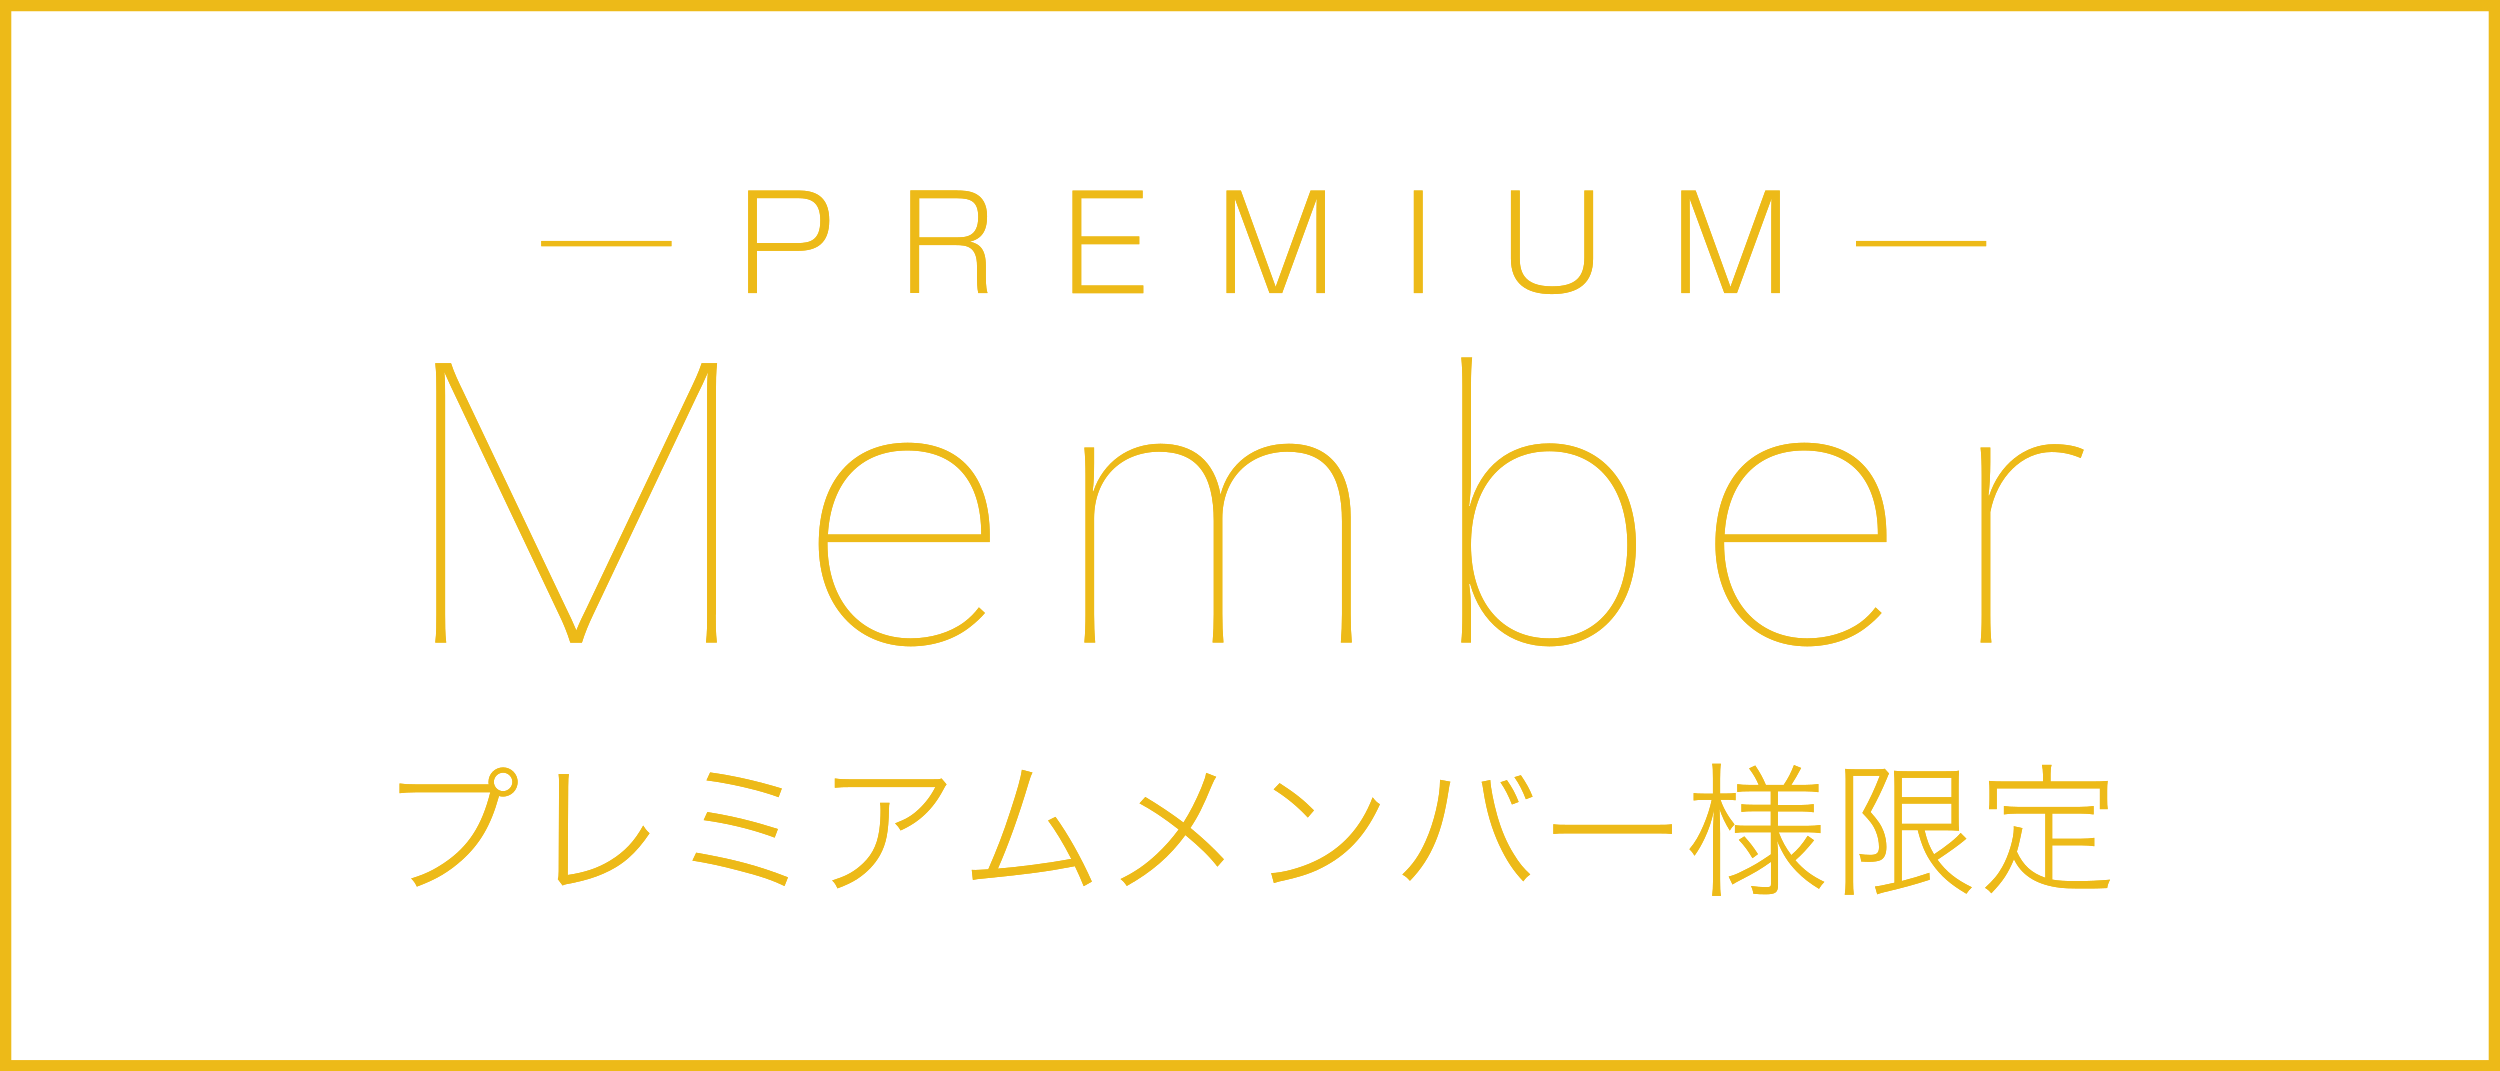 <?xml version="1.0" encoding="utf-8"?>
<!-- Generator: Adobe Illustrator 24.0.0, SVG Export Plug-In . SVG Version: 6.00 Build 0)  -->
<svg version="1.1" id="レイヤー_1" xmlns="http://www.w3.org/2000/svg" xmlns:xlink="http://www.w3.org/1999/xlink" x="0px"
	 y="0px" viewBox="0 0 224 96" style="enable-background:new 0 0 224 96;" xml:space="preserve">
<style type="text/css">
	.st0{fill:#EDBA18;}
	.st1{enable-background:new    ;}
</style>
<g>
	<path class="st0" d="M223,1v94H1V1H223 M224,0H0v96h224V0L224,0z"/>
</g>
<g>
	<g>
		<path class="st0" d="M43.8,70.28c-0.03-0.08-0.03-0.13-0.03-0.21c0-0.73,0.58-1.31,1.31-1.31c0.71,0,1.3,0.58,1.3,1.3
			c0,0.73-0.58,1.31-1.31,1.31c-0.13,0-0.23-0.01-0.36-0.05c-0.01,0.05-0.01,0.05-0.04,0.13c-0.7,2.52-1.68,4.17-3.26,5.6
			c-1.22,1.09-2.34,1.75-4.06,2.39c-0.16-0.34-0.25-0.46-0.51-0.73c1.17-0.35,1.96-0.72,2.96-1.39c2.16-1.46,3.37-3.3,4.13-6.33
			h-6.73c-0.58,0-0.99,0.03-1.4,0.08V70.2c0.48,0.06,0.74,0.08,1.42,0.08H43.8z M44.25,70.06c0,0.46,0.38,0.83,0.83,0.83
			s0.83-0.38,0.83-0.83c0-0.45-0.38-0.83-0.83-0.83S44.25,69.6,44.25,70.06z"/>
		<path class="st0" d="M50.98,69.34c-0.05,0.26-0.07,0.6-0.07,1.1l-0.04,7.96c1.52-0.22,2.7-0.62,3.77-1.27
			c1.31-0.79,2.21-1.74,2.99-3.16c0.27,0.42,0.34,0.48,0.57,0.69c-1.23,1.83-2.44,2.89-4.17,3.63c-0.82,0.36-1.69,0.61-2.85,0.85
			c-0.27,0.05-0.27,0.05-0.43,0.08c-0.16,0.04-0.21,0.05-0.34,0.12l-0.43-0.57c0.06-0.17,0.08-0.3,0.08-0.7l0.03-7.58v-0.45
			c0-0.27-0.01-0.4-0.04-0.68H50.98z"/>
		<path class="st0" d="M62.38,76.4c3.5,0.62,5.55,1.17,8.22,2.21l-0.31,0.78c-1.18-0.57-2.22-0.91-4.36-1.46
			c-1.57-0.4-2.6-0.62-3.89-0.82L62.38,76.4z M63.38,72.76c2.25,0.36,4.11,0.82,6.32,1.52l-0.29,0.77
			c-1.83-0.69-4.09-1.26-6.36-1.57L63.38,72.76z M63.63,69.21c2.08,0.29,4.13,0.75,6.42,1.44l-0.29,0.78
			c-1.61-0.61-4.37-1.25-6.46-1.51L63.63,69.21z"/>
		<path class="st0" d="M79.7,71.93c-0.04,0.21-0.04,0.23-0.05,0.62c-0.04,2.03-0.25,3.07-0.81,4.08c-0.46,0.82-1.14,1.53-2.01,2.11
			c-0.53,0.34-0.98,0.55-1.79,0.86c-0.16-0.34-0.22-0.46-0.48-0.71c1.07-0.33,1.73-0.65,2.41-1.21c1.05-0.86,1.6-1.83,1.81-3.26
			c0.08-0.57,0.12-1.13,0.12-1.81c0-0.35-0.01-0.43-0.05-0.68H79.7z M84.81,70.28c-0.13,0.17-0.13,0.17-0.3,0.49
			c-0.91,1.73-2.15,2.9-3.82,3.64c-0.16-0.3-0.25-0.39-0.49-0.64c0.92-0.34,1.46-0.65,2.09-1.23c0.62-0.57,1.13-1.25,1.52-2.02
			h-7.54c-0.66,0-1.03,0.01-1.47,0.06v-0.83c0.44,0.06,0.78,0.08,1.48,0.08h7.03c0.84,0,0.84,0,1.05-0.08L84.81,70.28z"/>
		<path class="st0" d="M92.51,69.22c-0.13,0.25-0.2,0.43-0.34,0.9c-0.88,2.98-1.88,5.73-2.76,7.71c1.98-0.16,4.62-0.51,6.58-0.87
			c-0.71-1.39-1.43-2.57-2.08-3.44l0.66-0.33c1.12,1.55,2.3,3.65,3.26,5.8L97.1,79.4c-0.31-0.77-0.47-1.12-0.79-1.79
			c-2.42,0.47-4.24,0.71-8.05,1.09c-0.68,0.06-0.87,0.09-1.09,0.14l-0.1-0.9c0.16,0.01,0.25,0.01,0.32,0.01
			c0.18,0,0.6-0.03,1.16-0.06c0.78-1.78,1.35-3.25,1.96-5.14c0.65-1.98,0.95-3.04,1.05-3.78L92.51,69.22z"/>
		<path class="st0" d="M108.97,69.6c-0.14,0.21-0.22,0.35-0.39,0.75c-0.78,1.9-1.23,2.79-1.92,3.83c1.18,0.98,2,1.74,3,2.81
			l-0.58,0.66c-0.69-0.9-1.56-1.75-2.87-2.83c-1.4,1.91-2.99,3.29-5.25,4.56c-0.21-0.31-0.29-0.4-0.56-0.62
			c1.26-0.61,2.17-1.23,3.22-2.2c0.75-0.7,1.39-1.42,1.99-2.24c-1.26-0.99-2.43-1.77-3.51-2.34l0.52-0.57
			c1.31,0.79,2.25,1.42,3.42,2.29c0.6-0.94,1.09-1.91,1.59-3.09c0.31-0.79,0.39-1,0.44-1.36L108.97,69.6z"/>
		<path class="st0" d="M113.9,78.23c0.94-0.01,2.56-0.44,3.77-1c2.52-1.14,4.28-3.06,5.32-5.79c0.26,0.34,0.36,0.44,0.65,0.62
			c-1.16,2.55-2.64,4.25-4.72,5.43c-1.22,0.69-2.26,1.05-4.3,1.49c-0.2,0.05-0.29,0.08-0.48,0.14L113.9,78.23z M114.65,70.17
			c1.37,0.88,2.16,1.51,3.08,2.44l-0.55,0.64c-0.92-0.99-1.94-1.83-3.06-2.52L114.65,70.17z"/>
		<path class="st0" d="M129.95,70.04c-0.08,0.27-0.09,0.34-0.17,0.86c-0.3,1.91-0.65,3.29-1.16,4.51c-0.57,1.38-1.31,2.5-2.29,3.51
			c-0.27-0.3-0.36-0.38-0.68-0.56c0.91-0.86,1.51-1.7,2.09-3c0.75-1.65,1.29-3.93,1.29-5.49L129.95,70.04z M133.53,69.89
			c0.03,0.68,0.29,2,0.61,3.15c0.38,1.34,0.86,2.48,1.5,3.5c0.49,0.81,0.87,1.26,1.47,1.81c-0.29,0.21-0.39,0.29-0.62,0.62
			c-0.87-0.91-1.52-1.89-2.17-3.28c-0.66-1.43-1.12-3-1.4-4.8c-0.08-0.49-0.09-0.61-0.17-0.84L133.53,69.89z M135.02,69.9
			c0.51,0.73,0.75,1.2,1.05,1.95l-0.6,0.23c-0.29-0.75-0.62-1.4-1.03-1.99L135.02,69.9z M136.27,69.46
			c0.49,0.73,0.77,1.22,1.05,1.92l-0.6,0.23c-0.29-0.75-0.6-1.37-1.03-1.98L136.27,69.46z"/>
		<path class="st0" d="M139.18,73.85c0.35,0.05,0.56,0.06,1.43,0.06h7.77c0.9,0,1.05-0.01,1.42-0.06v0.87
			c-0.35-0.04-0.58-0.05-1.42-0.05h-7.77c-0.88,0-1.08,0.01-1.43,0.05V73.85z"/>
		<path class="st0" d="M153.48,69.77c0-0.75-0.01-1.07-0.07-1.34h0.78c-0.05,0.3-0.07,0.69-0.07,1.33v1.34h0.53
			c0.4,0,0.61-0.01,0.86-0.05v0.65c-0.3-0.03-0.53-0.04-0.86-0.04h-0.49c0.23,0.72,0.68,1.5,1.25,2.21
			c-0.17,0.18-0.29,0.32-0.42,0.55c-0.43-0.7-0.66-1.18-0.92-1.94c0.04,1.21,0.05,1.69,0.05,2.2v4.11c0,0.7,0.01,1.14,0.08,1.48
			h-0.79c0.05-0.36,0.08-0.81,0.08-1.48v-3.94c0-0.56,0-0.7,0.08-2.24c-0.25,1.08-0.44,1.65-0.84,2.51c-0.29,0.6-0.49,0.96-0.9,1.55
			c-0.13-0.22-0.23-0.36-0.46-0.58c0.52-0.61,0.88-1.24,1.26-2.13c0.33-0.77,0.6-1.6,0.74-2.29h-0.71c-0.4,0-0.65,0.01-0.91,0.05
			v-0.66c0.22,0.04,0.47,0.05,0.91,0.05h0.82V69.77z M156.75,70.9c-0.52,0-0.77,0.01-1.09,0.06v-0.7c0.29,0.05,0.58,0.07,1.1,0.07
			h0.82c-0.2-0.49-0.43-0.9-0.86-1.48l0.55-0.26c0.43,0.65,0.69,1.12,0.95,1.74h1.6c0.43-0.64,0.65-1.09,0.92-1.78l0.64,0.26
			c-0.3,0.57-0.61,1.11-0.88,1.52h1.26c0.48,0,0.81-0.03,1.17-0.08v0.73c-0.34-0.05-0.69-0.08-1.17-0.08h-2.46v1.23h2.07
			c0.49,0,0.82-0.03,1.14-0.08v0.73c-0.34-0.05-0.65-0.08-1.14-0.08h-2.07v1.3h2.65c0.49,0,0.82-0.03,1.16-0.08v0.73
			c-0.33-0.05-0.69-0.08-1.14-0.08h-2.6c0.36,0.9,0.6,1.33,1.13,2.05c0.6-0.51,0.98-0.96,1.47-1.73l0.57,0.4
			c-0.64,0.79-1.08,1.27-1.68,1.79c0.75,0.86,1.5,1.42,2.6,1.94c-0.19,0.2-0.31,0.34-0.48,0.62c-0.83-0.51-1.42-0.96-2-1.56
			c-0.78-0.81-1.22-1.51-1.75-2.74c0.06,0.6,0.08,0.92,0.08,1.22v2.72c0,0.68-0.21,0.85-1.12,0.85c-0.35,0-0.73-0.01-1.09-0.05
			c-0.04-0.29-0.09-0.44-0.21-0.69c0.46,0.06,0.92,0.1,1.3,0.1c0.42,0,0.49-0.04,0.49-0.27v-2c-0.99,0.7-1.36,0.92-2.85,1.69
			c-0.21,0.1-0.42,0.23-0.6,0.34l-0.34-0.71c0.4-0.1,0.72-0.22,1.18-0.46c0.99-0.47,1.57-0.82,2.6-1.53v-1.98h-2.11
			c-0.49,0-0.79,0.01-1.11,0.06v-0.7c0.3,0.05,0.57,0.06,1.09,0.06h2.12v-1.3h-1.52c-0.53,0-0.77,0.01-1.11,0.06v-0.7
			c0.29,0.05,0.56,0.06,1.07,0.06h1.56V70.9H156.75z M156.29,74.94c0.52,0.58,0.82,0.96,1.22,1.59l-0.49,0.36
			c-0.4-0.68-0.69-1.07-1.22-1.64L156.29,74.94z"/>
		<path class="st0" d="M165.37,69.81c0-0.34-0.01-0.62-0.04-0.92c0.17,0.03,0.48,0.04,0.86,0.04h1.89c0.42,0,0.64-0.01,0.79-0.05
			l0.39,0.43c-0.06,0.1-0.12,0.21-0.19,0.42c-0.48,1.14-0.85,1.9-1.47,3.03c0.69,0.78,0.95,1.17,1.17,1.74
			c0.16,0.43,0.25,0.9,0.25,1.38c0,0.62-0.17,1-0.51,1.18c-0.21,0.1-0.57,0.16-1.05,0.16c-0.21,0-0.36-0.01-0.7-0.03
			c-0.03-0.29-0.07-0.44-0.17-0.68c0.36,0.07,0.66,0.09,1,0.09c0.57,0,0.77-0.17,0.77-0.7c0-0.48-0.1-0.98-0.29-1.42
			c-0.23-0.56-0.51-0.92-1.2-1.64c0.73-1.34,1.07-2.07,1.56-3.33h-2.39v9.52c0,0.44,0.01,0.78,0.06,1.14h-0.81
			c0.05-0.34,0.08-0.68,0.08-1.14V69.81z M170.4,74.39v4.55c1.03-0.27,1.44-0.39,2.47-0.74l0.04,0.62
			c-1.44,0.46-2.28,0.69-4.13,1.13c-0.31,0.08-0.42,0.12-0.58,0.18l-0.2-0.7c0.4-0.04,0.58-0.08,1.75-0.34v-8.68
			c0-0.47-0.01-0.94-0.05-1.35c0.35,0.04,0.71,0.05,1.29,0.05h3.28c0.65,0,1-0.01,1.26-0.06c-0.03,0.35-0.04,0.61-0.04,1.43v2.61
			c0,0.79,0.01,1.03,0.04,1.34c-0.43-0.03-0.79-0.04-1.3-0.04h-1.79c0.26,1.03,0.42,1.42,0.85,2.16c1.04-0.68,2.07-1.5,2.38-1.92
			l0.52,0.52c-0.08,0.05-0.09,0.06-0.18,0.14c-0.55,0.46-1.22,0.94-2.41,1.74c0.78,1.07,1.64,1.77,3.08,2.47
			c-0.22,0.21-0.31,0.31-0.49,0.58c-1.43-0.84-2.29-1.59-3.05-2.67c-0.62-0.88-0.95-1.64-1.31-3.03H170.4z M170.4,71.43h4.46v-1.74
			h-4.46V71.43z M170.4,73.81h4.46v-1.81h-4.46V73.81z"/>
		<path class="st0" d="M183.23,72.89h-2.41c-0.55,0-0.87,0.03-1.27,0.08v-0.75c0.34,0.05,0.71,0.08,1.27,0.08h5.5
			c0.56,0,0.94-0.03,1.27-0.08v0.75c-0.38-0.05-0.73-0.08-1.27-0.08h-2.44v2.26h2.55c0.53,0,0.88-0.03,1.22-0.08v0.75
			c-0.35-0.05-0.71-0.08-1.22-0.08h-2.55v3.07c0.53,0.1,1.12,0.14,2.12,0.14c1.2,0,2.02-0.04,3.06-0.13
			c-0.14,0.27-0.21,0.46-0.26,0.75c-0.78,0.03-1.17,0.04-1.53,0.04c-1.98,0-2.41-0.01-3.04-0.12c-1.88-0.3-3.13-1.13-3.78-2.51
			c-0.52,1.26-0.99,1.98-2.03,3.06c-0.18-0.22-0.27-0.31-0.56-0.49c0.81-0.75,1.14-1.16,1.55-1.88c0.58-1.03,1.03-2.54,1.03-3.46
			c0-0.04,0-0.08-0.01-0.18l0.78,0.17c-0.04,0.14-0.04,0.14-0.14,0.65c-0.12,0.55-0.23,1.05-0.36,1.46c0.56,1.22,1.3,1.91,2.55,2.34
			V72.89z M183.05,69.34c0-0.29-0.03-0.52-0.09-0.81h0.86c-0.07,0.27-0.09,0.51-0.09,0.81v0.68h3.85c0.52,0,0.84-0.01,1.27-0.05
			c-0.04,0.25-0.05,0.51-0.05,0.86v0.77c0,0.39,0.01,0.66,0.05,0.9h-0.7v-1.86h-9.24v1.86h-0.7c0.04-0.26,0.05-0.51,0.05-0.9v-0.77
			c0-0.32-0.01-0.61-0.05-0.86c0.43,0.04,0.75,0.05,1.27,0.05h3.58V69.34z"/>
	</g>
</g>
<g class="st1">
	<path class="st0" d="M64.13,55.05c0,0.84,0,1.68,0.1,2.52h-0.97c0.1-0.84,0.1-1.68,0.1-2.52V35.43c0-0.71,0-1.38,0.07-2.08
		c-0.37,0.84-0.57,1.28-1.04,2.22l-9.24,19.49c-0.4,0.84-0.74,1.65-1.01,2.52h-1.04c-0.27-0.87-0.6-1.68-1.01-2.52l-9.24-19.49
		c-0.44-0.91-0.67-1.41-1.04-2.25c0.07,0.74,0.07,1.41,0.07,2.12v19.62c0,0.84,0,1.68,0.1,2.52H39c0.1-0.84,0.1-1.68,0.1-2.52V35.06
		c0-0.84,0-1.68-0.1-2.52h1.41c0.27,0.84,0.67,1.68,1.08,2.52l9.24,19.45c0.3,0.6,0.6,1.24,0.91,1.98c0.3-0.74,0.61-1.38,0.91-1.98
		l9.24-19.45c0.4-0.84,0.81-1.68,1.08-2.52h1.38c-0.1,0.84-0.1,1.68-0.1,2.52V55.05z"/>
	<path class="st0" d="M74.14,48.56v0.17c0,5.11,2.96,8.47,7.46,8.47c1.78,0,3.49-0.5,4.77-1.44c0.54-0.4,0.97-0.84,1.34-1.34
		l0.54,0.5c-0.3,0.37-0.84,0.87-1.28,1.21c-1.41,1.14-3.33,1.78-5.38,1.78c-4.87,0-8.23-3.73-8.23-9.17c0-5.64,3.02-9.07,7.96-9.07
		c4.7,0,7.36,2.99,7.36,8.3v0.6H74.14z M87.92,47.89c0-4.84-2.35-7.53-6.62-7.53c-4.2,0-6.85,2.82-7.12,7.53H87.92z"/>
	<path class="st0" d="M120.14,57.57c0.07-0.87,0.1-1.58,0.1-2.55v-8.33c0-4.27-1.55-6.22-4.91-6.22c-3.46,0.03-5.81,2.45-5.81,5.98
		v8.57c0,0.97,0.03,1.68,0.1,2.55h-0.97c0.07-0.87,0.1-1.58,0.1-2.55v-8.33c0-4.27-1.55-6.22-4.91-6.22
		c-3.46,0.03-5.81,2.45-5.81,5.98v8.6c0,0.97,0.03,1.68,0.1,2.52h-0.97c0.07-0.84,0.1-1.55,0.1-2.52V42.62
		c0-1.01-0.03-1.68-0.1-2.52h0.87v1.41c0,0.91-0.03,1.85-0.13,2.52h0.07c0.87-2.59,3.13-4.27,6.01-4.27c2.99,0,4.84,1.58,5.38,4.57
		c0.74-2.82,3.02-4.57,6.12-4.57c3.59,0,5.54,2.29,5.54,6.59v8.67c0,0.97,0.03,1.68,0.1,2.55H120.14z"/>
	<path class="st0" d="M131.7,45.34c0.97-3.53,3.53-5.61,7.12-5.61c4.7,0,7.76,3.56,7.76,9.11c0,5.44-3.09,9.07-7.76,9.07
		c-3.53,0-6.12-2.12-7.09-5.58h-0.1c0.1,0.64,0.17,1.51,0.17,2.42v2.82h-0.87c0.07-0.71,0.1-1.38,0.1-2.52v-20.5
		c0-1.18-0.03-1.81-0.1-2.52h0.97c-0.07,0.71-0.1,1.34-0.1,2.52v8.27c0,0.84-0.07,1.78-0.17,2.52H131.7z M145.81,48.83
		c0-5.14-2.69-8.4-6.99-8.4s-7.02,3.23-7.02,8.4c0,5.11,2.75,8.37,7.02,8.37C143.12,57.2,145.81,53.97,145.81,48.83z"/>
	<path class="st0" d="M154.48,48.56v0.17c0,5.11,2.96,8.47,7.46,8.47c1.78,0,3.49-0.5,4.77-1.44c0.54-0.4,0.97-0.84,1.34-1.34
		l0.54,0.5c-0.3,0.37-0.84,0.87-1.28,1.21c-1.41,1.14-3.33,1.78-5.38,1.78c-4.87,0-8.23-3.73-8.23-9.17c0-5.64,3.02-9.07,7.96-9.07
		c4.7,0,7.36,2.99,7.36,8.3v0.6H154.48z M168.26,47.89c0-4.84-2.35-7.53-6.62-7.53c-4.2,0-6.85,2.82-7.12,7.53H168.26z"/>
	<path class="st0" d="M178.24,44.4c0.91-2.76,3.16-4.6,5.81-4.6c1.04,0,2.02,0.17,2.65,0.5l-0.27,0.74
		c-0.87-0.37-1.65-0.54-2.62-0.54c-2.62,0-4.87,2.22-5.48,5.38v9.17c0,1.14,0.03,1.81,0.1,2.52h-0.97c0.07-0.71,0.1-1.38,0.1-2.52
		V42.62c0-1.18-0.03-1.81-0.1-2.52h0.87v1.31c0,1.11-0.07,2.39-0.17,2.99H178.24z"/>
</g>
<g class="st1">
	<path class="st0" d="M60.16,21.59v0.47H48.5v-0.47H60.16z"/>
	<path class="st0" d="M71.56,17.07c1.41,0,2.74,0.45,2.74,2.68c0,2.11-1.19,2.72-2.75,2.72h-3.73v3.79h-0.78v-9.19H71.56z
		 M67.81,17.76v4.02h3.66c1.07,0,2.03-0.21,2.03-2.01c0-1.73-0.89-2.02-2.03-2.02H67.81z"/>
	<path class="st0" d="M85.79,17.07c0.84,0,2.65,0.03,2.65,2.32c0,1.35-0.52,2.02-1.54,2.26c0.86,0.2,1.43,0.64,1.43,2.18v0.9
		c0,1.03,0.09,1.31,0.15,1.53h-0.83c-0.09-0.44-0.11-1.01-0.11-1.47v-0.96c0-1.75-0.93-1.87-1.89-1.87h-3.3v4.29h-0.78v-9.19H85.79z
		 M82.36,17.76v3.51h3.31c0.82,0,1.98,0,1.98-1.82c0-1.38-0.63-1.69-1.9-1.69H82.36z"/>
	<path class="st0" d="M102.38,17.07v0.69h-5.5v3.43h5.2v0.69h-5.2v3.7h5.56v0.69H96.1v-9.19H102.38z"/>
	<path class="st0" d="M114.88,26.26h-1.13l-3.11-8.48c0.01,0.41,0.01,1.57,0.01,2.02v6.46h-0.75v-9.19h1.28l3.12,8.64l3.13-8.64
		h1.29v9.19h-0.76V19.8c0-0.49,0-1.56,0.02-2.02L114.88,26.26z"/>
	<path class="st0" d="M127.47,17.07v9.19h-0.79v-9.19H127.47z"/>
	<path class="st0" d="M136.17,17.07v6c0,1.11,0.2,2.59,2.89,2.59c2.17,0,2.9-0.87,2.9-2.59v-6h0.78v6.11c0,2.11-1.22,3.17-3.7,3.17
		c-2.34,0-3.66-0.99-3.66-3.17v-6.11H136.17z"/>
	<path class="st0" d="M155.63,26.26h-1.13l-3.11-8.48c0.01,0.41,0.01,1.57,0.01,2.02v6.46h-0.75v-9.19h1.28l3.12,8.64l3.13-8.64
		h1.29v9.19h-0.76V19.8c0-0.49,0-1.56,0.02-2.02L155.63,26.26z"/>
	<path class="st0" d="M177.96,21.59v0.47h-11.66v-0.47H177.96z"/>
</g>
<g class="st1">
	<path class="st0" d="M64.13,55.05c0,0.84,0,1.68,0.1,2.52h-0.97c0.1-0.84,0.1-1.68,0.1-2.52V35.43c0-0.71,0-1.38,0.07-2.08
		c-0.37,0.84-0.57,1.28-1.04,2.22l-9.24,19.49c-0.4,0.84-0.74,1.65-1.01,2.52h-1.04c-0.27-0.87-0.6-1.68-1.01-2.52l-9.24-19.49
		c-0.44-0.91-0.67-1.41-1.04-2.25c0.07,0.74,0.07,1.41,0.07,2.12v19.62c0,0.84,0,1.68,0.1,2.52H39c0.1-0.84,0.1-1.68,0.1-2.52V35.06
		c0-0.84,0-1.68-0.1-2.52h1.41c0.27,0.84,0.67,1.68,1.08,2.52l9.24,19.45c0.3,0.6,0.6,1.24,0.91,1.98c0.3-0.74,0.61-1.38,0.91-1.98
		l9.24-19.45c0.4-0.84,0.81-1.68,1.08-2.52h1.38c-0.1,0.84-0.1,1.68-0.1,2.52V55.05z"/>
	<path class="st0" d="M74.14,48.56v0.17c0,5.11,2.96,8.47,7.46,8.47c1.78,0,3.49-0.5,4.77-1.44c0.54-0.4,0.97-0.84,1.34-1.34
		l0.54,0.5c-0.3,0.37-0.84,0.87-1.28,1.21c-1.41,1.14-3.33,1.78-5.38,1.78c-4.87,0-8.23-3.73-8.23-9.17c0-5.64,3.02-9.07,7.96-9.07
		c4.7,0,7.36,2.99,7.36,8.3v0.6H74.14z M87.92,47.89c0-4.84-2.35-7.53-6.62-7.53c-4.2,0-6.85,2.82-7.12,7.53H87.92z"/>
	<path class="st0" d="M120.14,57.57c0.07-0.87,0.1-1.58,0.1-2.55v-8.33c0-4.27-1.55-6.22-4.91-6.22c-3.46,0.03-5.81,2.45-5.81,5.98
		v8.57c0,0.97,0.03,1.68,0.1,2.55h-0.97c0.07-0.87,0.1-1.58,0.1-2.55v-8.33c0-4.27-1.55-6.22-4.91-6.22
		c-3.46,0.03-5.81,2.45-5.81,5.98v8.6c0,0.97,0.03,1.68,0.1,2.52h-0.97c0.07-0.84,0.1-1.55,0.1-2.52V42.62
		c0-1.01-0.03-1.68-0.1-2.52h0.87v1.41c0,0.91-0.03,1.85-0.13,2.52h0.07c0.87-2.59,3.13-4.27,6.01-4.27c2.99,0,4.84,1.58,5.38,4.57
		c0.74-2.82,3.02-4.57,6.12-4.57c3.59,0,5.54,2.29,5.54,6.59v8.67c0,0.97,0.03,1.68,0.1,2.55H120.14z"/>
	<path class="st0" d="M131.7,45.34c0.97-3.53,3.53-5.61,7.12-5.61c4.7,0,7.76,3.56,7.76,9.11c0,5.44-3.09,9.07-7.76,9.07
		c-3.53,0-6.12-2.12-7.09-5.58h-0.1c0.1,0.64,0.17,1.51,0.17,2.42v2.82h-0.87c0.07-0.71,0.1-1.38,0.1-2.52v-20.5
		c0-1.18-0.03-1.81-0.1-2.52h0.97c-0.07,0.71-0.1,1.34-0.1,2.52v8.27c0,0.84-0.07,1.78-0.17,2.52H131.7z M145.81,48.83
		c0-5.14-2.69-8.4-6.99-8.4s-7.02,3.23-7.02,8.4c0,5.11,2.75,8.37,7.02,8.37C143.12,57.2,145.81,53.97,145.81,48.83z"/>
	<path class="st0" d="M154.48,48.56v0.17c0,5.11,2.96,8.47,7.46,8.47c1.78,0,3.49-0.5,4.77-1.44c0.54-0.4,0.97-0.84,1.34-1.34
		l0.54,0.5c-0.3,0.37-0.84,0.87-1.28,1.21c-1.41,1.14-3.33,1.78-5.38,1.78c-4.87,0-8.23-3.73-8.23-9.17c0-5.64,3.02-9.07,7.96-9.07
		c4.7,0,7.36,2.99,7.36,8.3v0.6H154.48z M168.26,47.89c0-4.84-2.35-7.53-6.62-7.53c-4.2,0-6.85,2.82-7.12,7.53H168.26z"/>
	<path class="st0" d="M178.24,44.4c0.91-2.76,3.16-4.6,5.81-4.6c1.04,0,2.02,0.17,2.65,0.5l-0.27,0.74
		c-0.87-0.37-1.65-0.54-2.62-0.54c-2.62,0-4.87,2.22-5.48,5.38v9.17c0,1.14,0.03,1.81,0.1,2.52h-0.97c0.07-0.71,0.1-1.38,0.1-2.52
		V42.62c0-1.18-0.03-1.81-0.1-2.52h0.87v1.31c0,1.11-0.07,2.39-0.17,2.99H178.24z"/>
</g>
<g class="st1">
	<path class="st0" d="M60.16,21.59v0.47H48.5v-0.47H60.16z"/>
	<path class="st0" d="M71.56,17.07c1.41,0,2.74,0.45,2.74,2.68c0,2.11-1.19,2.72-2.75,2.72h-3.73v3.79h-0.78v-9.19H71.56z
		 M67.81,17.76v4.02h3.66c1.07,0,2.03-0.21,2.03-2.01c0-1.73-0.89-2.02-2.03-2.02H67.81z"/>
	<path class="st0" d="M85.79,17.07c0.84,0,2.65,0.03,2.65,2.32c0,1.35-0.52,2.02-1.54,2.26c0.86,0.2,1.43,0.64,1.43,2.18v0.9
		c0,1.03,0.09,1.31,0.15,1.53h-0.83c-0.09-0.44-0.11-1.01-0.11-1.47v-0.96c0-1.75-0.93-1.87-1.89-1.87h-3.3v4.29h-0.78v-9.19H85.79z
		 M82.36,17.76v3.51h3.31c0.82,0,1.98,0,1.98-1.82c0-1.38-0.63-1.69-1.9-1.69H82.36z"/>
	<path class="st0" d="M102.38,17.07v0.69h-5.5v3.43h5.2v0.69h-5.2v3.7h5.56v0.69H96.1v-9.19H102.38z"/>
	<path class="st0" d="M114.88,26.26h-1.13l-3.11-8.48c0.01,0.41,0.01,1.57,0.01,2.02v6.46h-0.75v-9.19h1.28l3.12,8.64l3.13-8.64
		h1.29v9.19h-0.76V19.8c0-0.49,0-1.56,0.02-2.02L114.88,26.26z"/>
	<path class="st0" d="M127.47,17.07v9.19h-0.79v-9.19H127.47z"/>
	<path class="st0" d="M136.17,17.07v6c0,1.11,0.2,2.59,2.89,2.59c2.17,0,2.9-0.87,2.9-2.59v-6h0.78v6.11c0,2.11-1.22,3.17-3.7,3.17
		c-2.34,0-3.66-0.99-3.66-3.17v-6.11H136.17z"/>
	<path class="st0" d="M155.63,26.26h-1.13l-3.11-8.48c0.01,0.41,0.01,1.57,0.01,2.02v6.46h-0.75v-9.19h1.28l3.12,8.64l3.13-8.64
		h1.29v9.19h-0.76V19.8c0-0.49,0-1.56,0.02-2.02L155.63,26.26z"/>
	<path class="st0" d="M177.96,21.59v0.47h-11.66v-0.47H177.96z"/>
</g>
<g>
	<g>
		<path class="st0" d="M43.8,70.28c-0.03-0.08-0.03-0.13-0.03-0.21c0-0.73,0.58-1.31,1.31-1.31c0.71,0,1.3,0.58,1.3,1.3
			c0,0.73-0.58,1.31-1.31,1.31c-0.13,0-0.23-0.01-0.36-0.05c-0.01,0.05-0.01,0.05-0.04,0.13c-0.7,2.52-1.68,4.17-3.26,5.6
			c-1.22,1.09-2.34,1.75-4.06,2.39c-0.16-0.34-0.25-0.46-0.51-0.73c1.17-0.35,1.96-0.72,2.96-1.39c2.16-1.46,3.37-3.3,4.13-6.33
			h-6.73c-0.58,0-0.99,0.03-1.4,0.08V70.2c0.48,0.06,0.74,0.08,1.42,0.08H43.8z M44.25,70.06c0,0.46,0.38,0.83,0.83,0.83
			s0.83-0.38,0.83-0.83c0-0.45-0.38-0.83-0.83-0.83S44.25,69.6,44.25,70.06z"/>
		<path class="st0" d="M50.98,69.34c-0.05,0.26-0.07,0.6-0.07,1.1l-0.04,7.96c1.52-0.22,2.7-0.62,3.77-1.27
			c1.31-0.79,2.21-1.74,2.99-3.16c0.27,0.42,0.34,0.48,0.57,0.69c-1.23,1.83-2.44,2.89-4.17,3.63c-0.82,0.36-1.69,0.61-2.85,0.85
			c-0.27,0.05-0.27,0.05-0.43,0.08c-0.16,0.04-0.21,0.05-0.34,0.12l-0.43-0.57c0.06-0.17,0.08-0.3,0.08-0.7l0.03-7.58v-0.45
			c0-0.27-0.01-0.4-0.04-0.68H50.98z"/>
		<path class="st0" d="M62.38,76.4c3.5,0.62,5.55,1.17,8.22,2.21l-0.31,0.78c-1.18-0.57-2.22-0.91-4.36-1.46
			c-1.57-0.4-2.6-0.62-3.89-0.82L62.38,76.4z M63.38,72.76c2.25,0.36,4.11,0.82,6.32,1.52l-0.29,0.77
			c-1.83-0.69-4.09-1.26-6.36-1.57L63.38,72.76z M63.63,69.21c2.08,0.29,4.13,0.75,6.42,1.44l-0.29,0.78
			c-1.61-0.61-4.37-1.25-6.46-1.51L63.63,69.21z"/>
		<path class="st0" d="M79.7,71.93c-0.04,0.21-0.04,0.23-0.05,0.62c-0.04,2.03-0.25,3.07-0.81,4.08c-0.46,0.82-1.14,1.53-2.01,2.11
			c-0.53,0.34-0.98,0.55-1.79,0.86c-0.16-0.34-0.22-0.46-0.48-0.71c1.07-0.33,1.73-0.65,2.41-1.21c1.05-0.86,1.6-1.83,1.81-3.26
			c0.08-0.57,0.12-1.13,0.12-1.81c0-0.35-0.01-0.43-0.05-0.68H79.7z M84.81,70.28c-0.13,0.17-0.13,0.17-0.3,0.49
			c-0.91,1.73-2.15,2.9-3.82,3.64c-0.16-0.3-0.25-0.39-0.49-0.64c0.92-0.34,1.46-0.65,2.09-1.23c0.62-0.57,1.13-1.25,1.52-2.02
			h-7.54c-0.66,0-1.03,0.01-1.47,0.06v-0.83c0.44,0.06,0.78,0.08,1.48,0.08h7.03c0.84,0,0.84,0,1.05-0.08L84.81,70.28z"/>
		<path class="st0" d="M92.51,69.22c-0.13,0.25-0.2,0.43-0.34,0.9c-0.88,2.98-1.88,5.73-2.76,7.71c1.98-0.16,4.62-0.51,6.58-0.87
			c-0.71-1.39-1.43-2.57-2.08-3.44l0.66-0.33c1.12,1.55,2.3,3.65,3.26,5.8L97.1,79.4c-0.31-0.77-0.47-1.12-0.79-1.79
			c-2.42,0.47-4.24,0.71-8.05,1.09c-0.68,0.06-0.87,0.09-1.09,0.14l-0.1-0.9c0.16,0.01,0.25,0.01,0.32,0.01
			c0.18,0,0.6-0.03,1.16-0.06c0.78-1.78,1.35-3.25,1.96-5.14c0.65-1.98,0.95-3.04,1.05-3.78L92.51,69.22z"/>
		<path class="st0" d="M108.97,69.6c-0.14,0.21-0.22,0.35-0.39,0.75c-0.78,1.9-1.23,2.79-1.92,3.83c1.18,0.98,2,1.74,3,2.81
			l-0.58,0.66c-0.69-0.9-1.56-1.75-2.87-2.83c-1.4,1.91-2.99,3.29-5.25,4.56c-0.21-0.31-0.29-0.4-0.56-0.62
			c1.26-0.61,2.17-1.23,3.22-2.2c0.75-0.7,1.39-1.42,1.99-2.24c-1.26-0.99-2.43-1.77-3.51-2.34l0.52-0.57
			c1.31,0.79,2.25,1.42,3.42,2.29c0.6-0.94,1.09-1.91,1.59-3.09c0.31-0.79,0.39-1,0.44-1.36L108.97,69.6z"/>
		<path class="st0" d="M113.9,78.23c0.94-0.01,2.56-0.44,3.77-1c2.52-1.14,4.28-3.06,5.32-5.79c0.26,0.34,0.36,0.44,0.65,0.62
			c-1.16,2.55-2.64,4.25-4.72,5.43c-1.22,0.69-2.26,1.05-4.3,1.49c-0.2,0.05-0.29,0.08-0.48,0.14L113.9,78.23z M114.65,70.17
			c1.37,0.88,2.16,1.51,3.08,2.44l-0.55,0.64c-0.92-0.99-1.94-1.83-3.06-2.52L114.65,70.17z"/>
		<path class="st0" d="M129.95,70.04c-0.08,0.27-0.09,0.34-0.17,0.86c-0.3,1.91-0.65,3.29-1.16,4.51c-0.57,1.38-1.31,2.5-2.29,3.51
			c-0.27-0.3-0.36-0.38-0.68-0.56c0.91-0.86,1.51-1.7,2.09-3c0.75-1.65,1.29-3.93,1.29-5.49L129.95,70.04z M133.53,69.89
			c0.03,0.68,0.29,2,0.61,3.15c0.38,1.34,0.86,2.48,1.5,3.5c0.49,0.81,0.87,1.26,1.47,1.81c-0.29,0.21-0.39,0.29-0.62,0.62
			c-0.87-0.91-1.52-1.89-2.17-3.28c-0.66-1.43-1.12-3-1.4-4.8c-0.08-0.49-0.09-0.61-0.17-0.84L133.53,69.89z M135.02,69.9
			c0.51,0.73,0.75,1.2,1.05,1.95l-0.6,0.23c-0.29-0.75-0.62-1.4-1.03-1.99L135.02,69.9z M136.27,69.46
			c0.49,0.73,0.77,1.22,1.05,1.92l-0.6,0.23c-0.29-0.75-0.6-1.37-1.03-1.98L136.27,69.46z"/>
		<path class="st0" d="M139.18,73.85c0.35,0.05,0.56,0.06,1.43,0.06h7.77c0.9,0,1.05-0.01,1.42-0.06v0.87
			c-0.35-0.04-0.58-0.05-1.42-0.05h-7.77c-0.88,0-1.08,0.01-1.43,0.05V73.85z"/>
		<path class="st0" d="M153.48,69.77c0-0.75-0.01-1.07-0.07-1.34h0.78c-0.05,0.3-0.07,0.69-0.07,1.33v1.34h0.53
			c0.4,0,0.61-0.01,0.86-0.05v0.65c-0.3-0.03-0.53-0.04-0.86-0.04h-0.49c0.23,0.72,0.68,1.5,1.25,2.21
			c-0.17,0.18-0.29,0.32-0.42,0.55c-0.43-0.7-0.66-1.18-0.92-1.94c0.04,1.21,0.05,1.69,0.05,2.2v4.11c0,0.7,0.01,1.14,0.08,1.48
			h-0.79c0.05-0.36,0.08-0.81,0.08-1.48v-3.94c0-0.56,0-0.7,0.08-2.24c-0.25,1.08-0.44,1.65-0.84,2.51c-0.29,0.6-0.49,0.96-0.9,1.55
			c-0.13-0.22-0.23-0.36-0.46-0.58c0.52-0.61,0.88-1.24,1.26-2.13c0.33-0.77,0.6-1.6,0.74-2.29h-0.71c-0.4,0-0.65,0.01-0.91,0.05
			v-0.66c0.22,0.04,0.47,0.05,0.91,0.05h0.82V69.77z M156.75,70.9c-0.52,0-0.77,0.01-1.09,0.06v-0.7c0.29,0.05,0.58,0.07,1.1,0.07
			h0.82c-0.2-0.49-0.43-0.9-0.86-1.48l0.55-0.26c0.43,0.65,0.69,1.12,0.95,1.74h1.6c0.43-0.64,0.65-1.09,0.92-1.78l0.64,0.26
			c-0.3,0.57-0.61,1.11-0.88,1.52h1.26c0.48,0,0.81-0.03,1.17-0.08v0.73c-0.34-0.05-0.69-0.08-1.17-0.08h-2.46v1.23h2.07
			c0.49,0,0.82-0.03,1.14-0.08v0.73c-0.34-0.05-0.65-0.08-1.14-0.08h-2.07v1.3h2.65c0.49,0,0.82-0.03,1.16-0.08v0.73
			c-0.33-0.05-0.69-0.08-1.14-0.08h-2.6c0.36,0.9,0.6,1.33,1.13,2.05c0.6-0.51,0.98-0.96,1.47-1.73l0.57,0.4
			c-0.64,0.79-1.08,1.27-1.68,1.79c0.75,0.86,1.5,1.42,2.6,1.94c-0.19,0.2-0.31,0.34-0.48,0.62c-0.83-0.51-1.42-0.96-2-1.56
			c-0.78-0.81-1.22-1.51-1.75-2.74c0.06,0.6,0.08,0.92,0.08,1.22v2.72c0,0.68-0.21,0.85-1.12,0.85c-0.35,0-0.73-0.01-1.09-0.05
			c-0.04-0.29-0.09-0.44-0.21-0.69c0.46,0.06,0.92,0.1,1.3,0.1c0.42,0,0.49-0.04,0.49-0.27v-2c-0.99,0.7-1.36,0.92-2.85,1.69
			c-0.21,0.1-0.42,0.23-0.6,0.34l-0.34-0.71c0.4-0.1,0.72-0.22,1.18-0.46c0.99-0.47,1.57-0.82,2.6-1.53v-1.98h-2.11
			c-0.49,0-0.79,0.01-1.11,0.06v-0.7c0.3,0.05,0.57,0.06,1.09,0.06h2.12v-1.3h-1.52c-0.53,0-0.77,0.01-1.11,0.06v-0.7
			c0.29,0.05,0.56,0.06,1.07,0.06h1.56V70.9H156.75z M156.29,74.94c0.52,0.58,0.82,0.96,1.22,1.59l-0.49,0.36
			c-0.4-0.68-0.69-1.07-1.22-1.64L156.29,74.94z"/>
		<path class="st0" d="M165.37,69.81c0-0.34-0.01-0.62-0.04-0.92c0.17,0.03,0.48,0.04,0.86,0.04h1.89c0.42,0,0.64-0.01,0.79-0.05
			l0.39,0.43c-0.06,0.1-0.12,0.21-0.19,0.42c-0.48,1.14-0.85,1.9-1.47,3.03c0.69,0.78,0.95,1.17,1.17,1.74
			c0.16,0.43,0.25,0.9,0.25,1.38c0,0.62-0.17,1-0.51,1.18c-0.21,0.1-0.57,0.16-1.05,0.16c-0.21,0-0.36-0.01-0.7-0.03
			c-0.03-0.29-0.07-0.44-0.17-0.68c0.36,0.07,0.66,0.09,1,0.09c0.57,0,0.77-0.17,0.77-0.7c0-0.48-0.1-0.98-0.29-1.42
			c-0.23-0.56-0.51-0.92-1.2-1.64c0.73-1.34,1.07-2.07,1.56-3.33h-2.39v9.52c0,0.44,0.01,0.78,0.06,1.14h-0.81
			c0.05-0.34,0.08-0.68,0.08-1.14V69.81z M170.4,74.39v4.55c1.03-0.27,1.44-0.39,2.47-0.74l0.04,0.62
			c-1.44,0.46-2.28,0.69-4.13,1.13c-0.31,0.08-0.42,0.12-0.58,0.18l-0.2-0.7c0.4-0.04,0.58-0.08,1.75-0.34v-8.68
			c0-0.47-0.01-0.94-0.05-1.35c0.35,0.04,0.71,0.05,1.29,0.05h3.28c0.65,0,1-0.01,1.26-0.06c-0.03,0.35-0.04,0.61-0.04,1.43v2.61
			c0,0.79,0.01,1.03,0.04,1.34c-0.43-0.03-0.79-0.04-1.3-0.04h-1.79c0.26,1.03,0.42,1.42,0.85,2.16c1.04-0.68,2.07-1.5,2.38-1.92
			l0.52,0.52c-0.08,0.05-0.09,0.06-0.18,0.14c-0.55,0.46-1.22,0.94-2.41,1.74c0.78,1.07,1.64,1.77,3.08,2.47
			c-0.22,0.21-0.31,0.31-0.49,0.58c-1.43-0.84-2.29-1.59-3.05-2.67c-0.62-0.88-0.95-1.64-1.31-3.03H170.4z M170.4,71.43h4.46v-1.74
			h-4.46V71.43z M170.4,73.81h4.46v-1.81h-4.46V73.81z"/>
		<path class="st0" d="M183.23,72.89h-2.41c-0.55,0-0.87,0.03-1.27,0.08v-0.75c0.34,0.05,0.71,0.08,1.27,0.08h5.5
			c0.56,0,0.94-0.03,1.27-0.08v0.75c-0.38-0.05-0.73-0.08-1.27-0.08h-2.44v2.26h2.55c0.53,0,0.88-0.03,1.22-0.08v0.75
			c-0.35-0.05-0.71-0.08-1.22-0.08h-2.55v3.07c0.53,0.1,1.12,0.14,2.12,0.14c1.2,0,2.02-0.04,3.06-0.13
			c-0.14,0.27-0.21,0.46-0.26,0.75c-0.78,0.03-1.17,0.04-1.53,0.04c-1.98,0-2.41-0.01-3.04-0.12c-1.88-0.3-3.13-1.13-3.78-2.51
			c-0.52,1.26-0.99,1.98-2.03,3.06c-0.18-0.22-0.27-0.31-0.56-0.49c0.81-0.75,1.14-1.16,1.55-1.88c0.58-1.03,1.03-2.54,1.03-3.46
			c0-0.04,0-0.08-0.01-0.18l0.78,0.17c-0.04,0.14-0.04,0.14-0.14,0.65c-0.12,0.55-0.23,1.05-0.36,1.46c0.56,1.22,1.3,1.91,2.55,2.34
			V72.89z M183.05,69.34c0-0.29-0.03-0.52-0.09-0.81h0.86c-0.07,0.27-0.09,0.51-0.09,0.81v0.68h3.85c0.52,0,0.84-0.01,1.27-0.05
			c-0.04,0.25-0.05,0.51-0.05,0.86v0.77c0,0.39,0.01,0.66,0.05,0.9h-0.7v-1.86h-9.24v1.86h-0.7c0.04-0.26,0.05-0.51,0.05-0.9v-0.77
			c0-0.32-0.01-0.61-0.05-0.86c0.43,0.04,0.75,0.05,1.27,0.05h3.58V69.34z"/>
	</g>
</g>
<g>
	<path class="st0" d="M223,1v94H1V1H223 M224,0H0v96h224V0L224,0z"/>
</g>
</svg>
